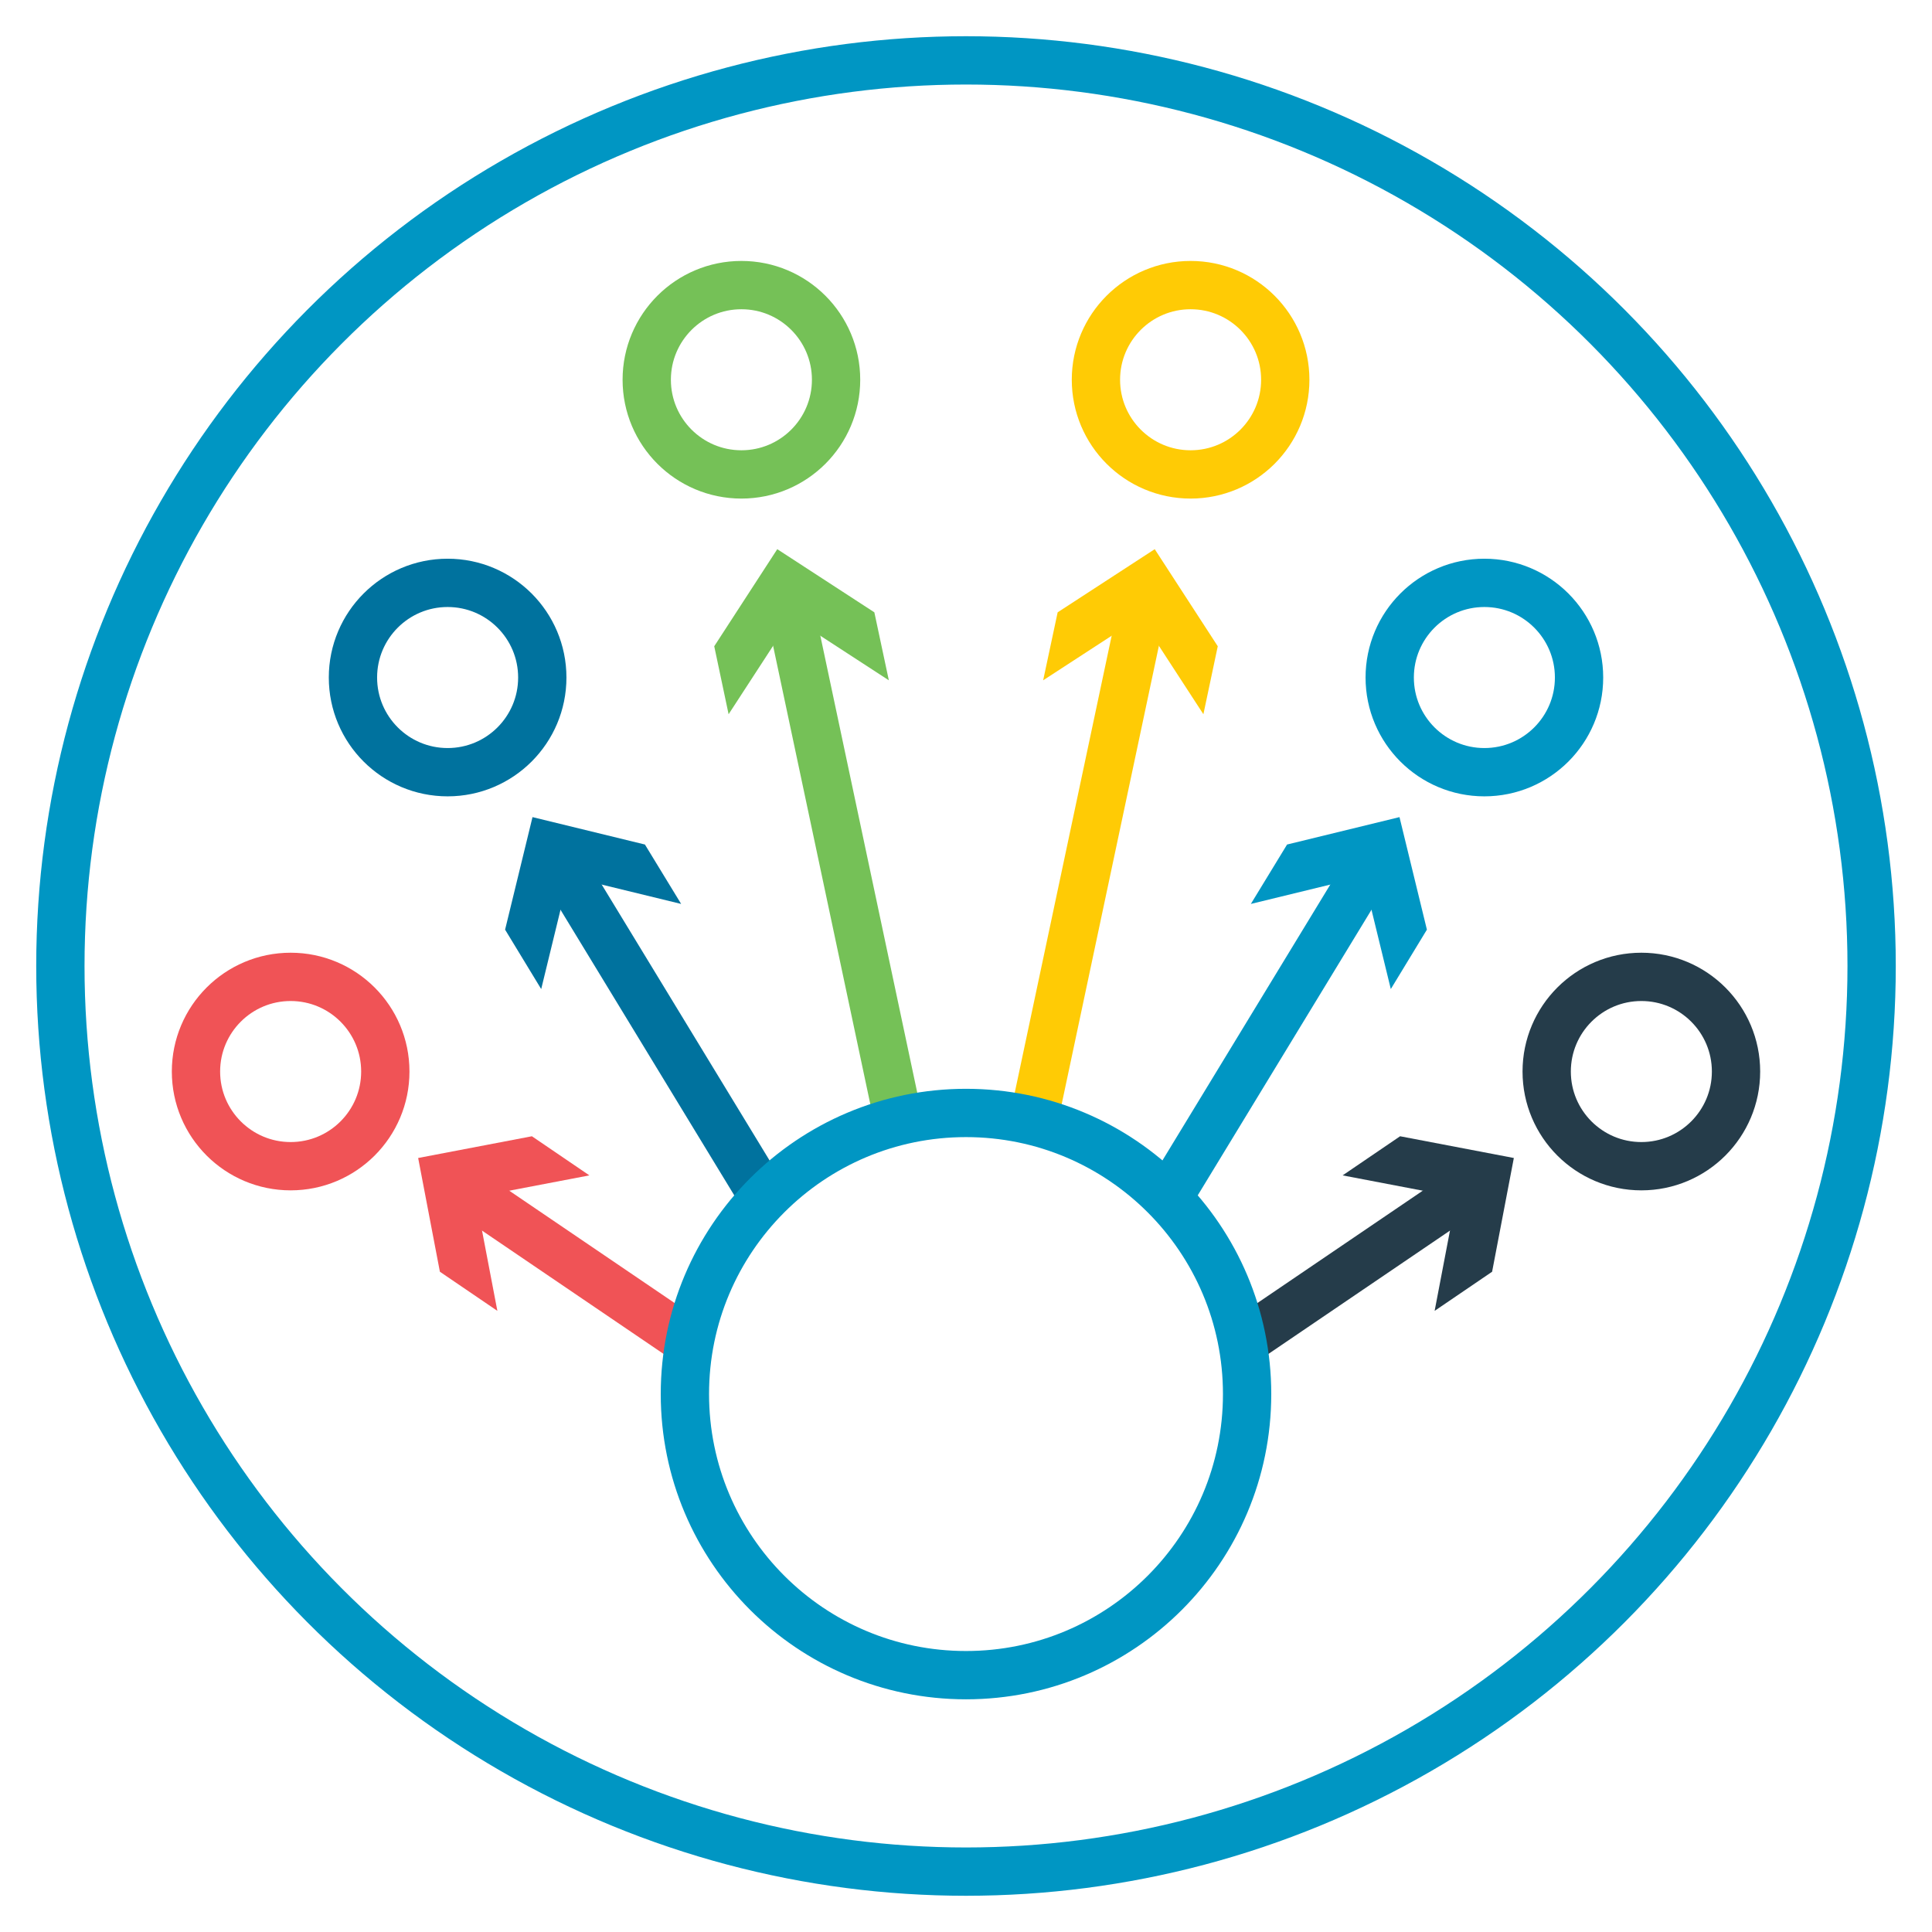 <?xml version="1.0" encoding="UTF-8"?> <svg xmlns="http://www.w3.org/2000/svg" id="a" viewBox="0 0 160 160"><line x1="74.51" y1="93.28" x2="65.32" y2="49.95" fill="none" stroke="#75c157" stroke-miterlimit="10" stroke-width="4"></line><polygon points="73.61 56.34 65.57 51.11 60.34 59.15 59.15 53.52 64.37 45.48 72.41 50.71 73.61 56.34" fill="#75c157"></polygon><line x1="63.3" y1="99.24" x2="46.47" y2="71.58" fill="none" stroke="#00729e" stroke-miterlimit="10" stroke-width="4"></line><polygon points="56.41 74.86 47.09 72.59 44.82 81.91 41.83 76.99 44.1 67.67 53.41 69.94 56.41 74.86" fill="#00729e"></polygon><line x1="57.12" y1="111.18" x2="38.41" y2="98.47" fill="none" stroke="#f05356" stroke-miterlimit="10" stroke-width="4"></line><polygon points="48.81 97.34 39.39 99.14 41.19 108.56 36.43 105.32 34.63 95.9 44.05 94.1 48.81 97.34" fill="#f05356"></polygon><line x1="85.49" y1="93.28" x2="94.68" y2="49.95" fill="none" stroke="#ffcb05" stroke-miterlimit="10" stroke-width="4"></line><polygon points="99.66 59.15 94.43 51.11 86.39 56.34 87.59 50.71 95.63 45.48 100.85 53.52 99.66 59.15" fill="#ffcb05"></polygon><line x1="96.7" y1="99.24" x2="113.53" y2="71.58" fill="none" stroke="#0096c3" stroke-miterlimit="10" stroke-width="4"></line><polygon points="115.18 81.91 112.91 72.59 103.59 74.86 106.59 69.94 115.9 67.67 118.17 76.99 115.18 81.91" fill="#0096c3"></polygon><line x1="102.88" y1="111.18" x2="121.59" y2="98.47" fill="none" stroke="#253c4a" stroke-miterlimit="10" stroke-width="4"></line><polygon points="118.81 108.56 120.61 99.14 111.19 97.34 115.95 94.1 125.37 95.9 123.57 105.32 118.81 108.56" fill="#253c4a"></polygon><circle cx="98.6" cy="31.45" r="7.84" fill="none" stroke="#ffcb05" stroke-miterlimit="10" stroke-width="4"></circle><circle cx="122.93" cy="56.11" r="7.84" fill="none" stroke="#0096c3" stroke-miterlimit="10" stroke-width="4"></circle><circle cx="135.93" cy="88.74" r="7.84" fill="none" stroke="#253c4a" stroke-miterlimit="10" stroke-width="4"></circle><circle cx="61.4" cy="31.45" r="7.84" fill="none" stroke="#75c157" stroke-miterlimit="10" stroke-width="4"></circle><circle cx="37.07" cy="56.11" r="7.84" fill="none" stroke="#00729e" stroke-miterlimit="10" stroke-width="4"></circle><circle cx="24.07" cy="88.74" r="7.84" fill="none" stroke="#f05356" stroke-miterlimit="10" stroke-width="4"></circle><circle cx="80" cy="115.45" r="23.28" fill="none" stroke="#0096c3" stroke-miterlimit="10" stroke-width="4"></circle><circle cx="80" cy="80" r="75" fill="none" stroke="#0096c3" stroke-miterlimit="10" stroke-width="4"></circle></svg> 